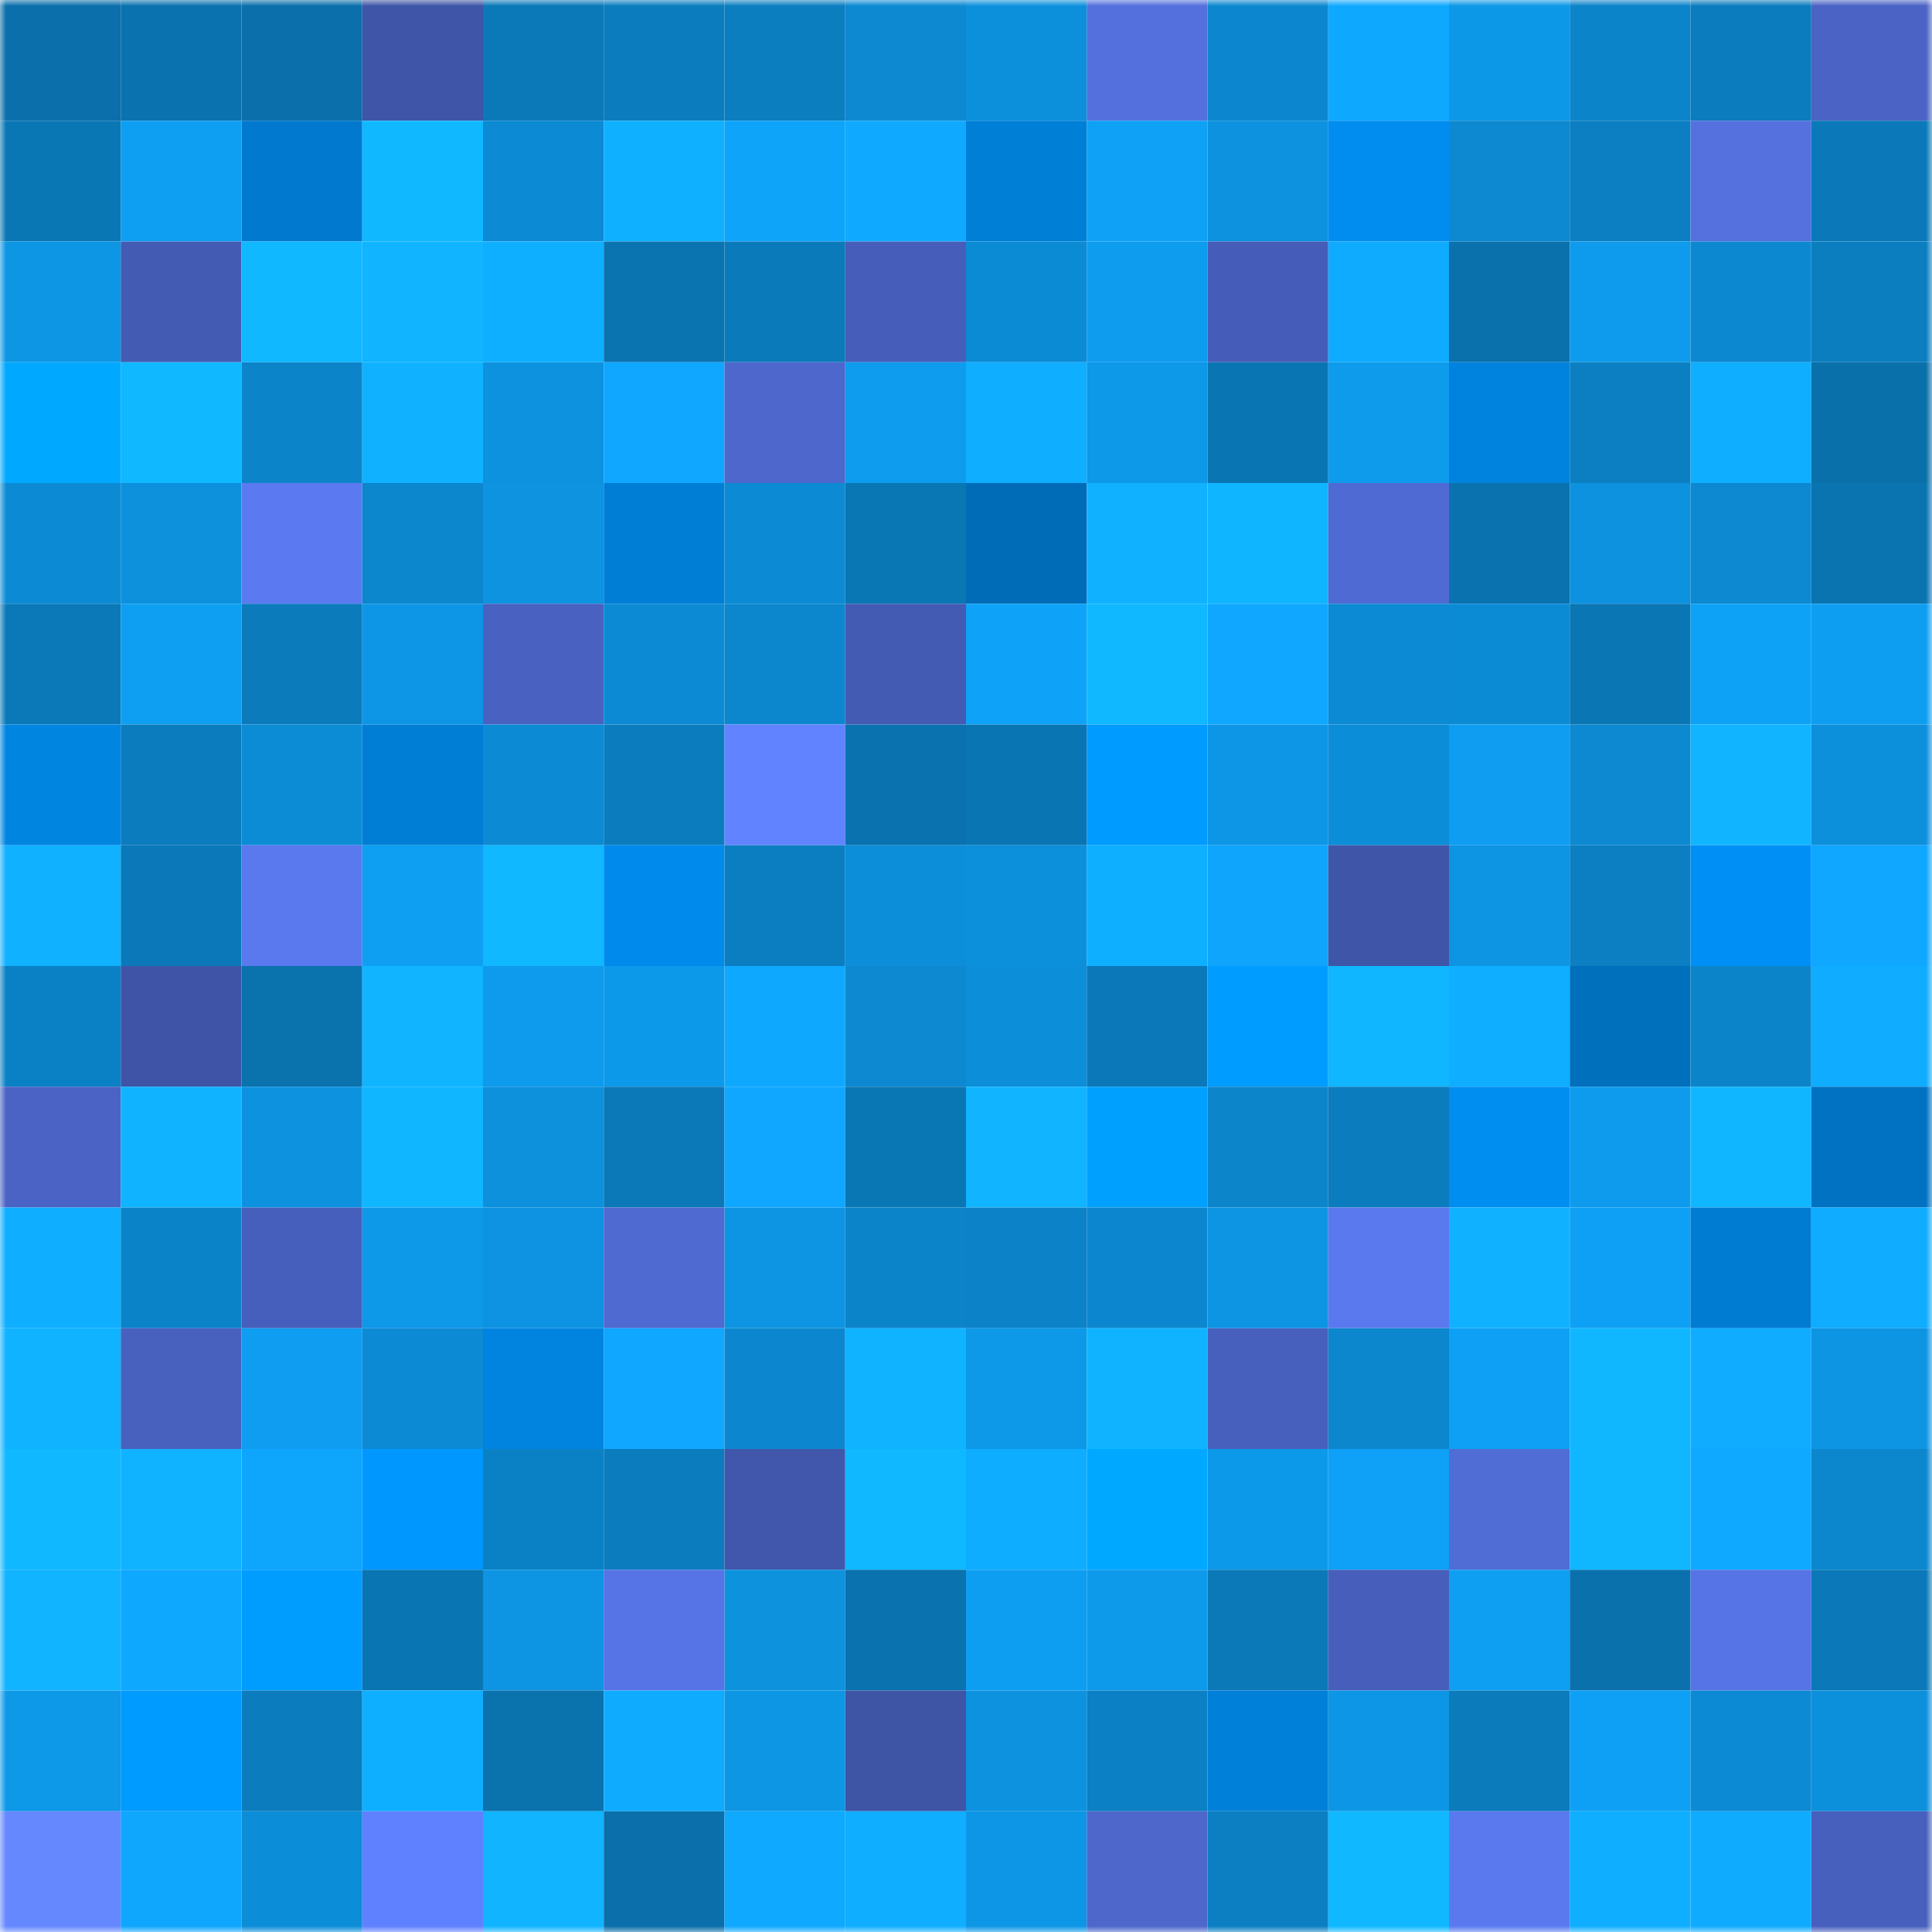 <svg viewBox="0 0 160 160" fill="none" role="img" xmlns="http://www.w3.org/2000/svg" width="240" height="240" name="ens%2Cfund.alkemi.eth"><mask id="1416996717" mask-type="alpha" maskUnits="userSpaceOnUse" x="0" y="0" width="160" height="160"><rect width="160" height="160" fill="#FFFFFF"></rect></mask><g mask="url(#1416996717)"><rect x="0" y="0" width="10" height="10" fill="#0a6faa"></rect><rect x="10" y="0" width="10" height="10" fill="#0a72af"></rect><rect x="20" y="0" width="10" height="10" fill="#0a6faa"></rect><rect x="30" y="0" width="10" height="10" fill="#3f55a7"></rect><rect x="40" y="0" width="10" height="10" fill="#0b78b7"></rect><rect x="50" y="0" width="10" height="10" fill="#0b7dbf"></rect><rect x="60" y="0" width="10" height="10" fill="#0b7ec0"></rect><rect x="70" y="0" width="10" height="10" fill="#0c89d1"></rect><rect x="80" y="0" width="10" height="10" fill="#0d90dc"></rect><rect x="90" y="0" width="10" height="10" fill="#5370dc"></rect><rect x="100" y="0" width="10" height="10" fill="#0c87cf"></rect><rect x="110" y="0" width="10" height="10" fill="#0fa8ff"></rect><rect x="120" y="0" width="10" height="10" fill="#0d97e7"></rect><rect x="130" y="0" width="10" height="10" fill="#0c84c9"></rect><rect x="140" y="0" width="10" height="10" fill="#0b7cbd"></rect><rect x="150" y="0" width="10" height="10" fill="#4a63c4"></rect><rect x="0" y="10" width="10" height="10" fill="#0a77b5"></rect><rect x="10" y="10" width="10" height="10" fill="#0e9ff2"></rect><rect x="20" y="10" width="10" height="10" fill="#0079ce"></rect><rect x="30" y="10" width="10" height="10" fill="#10b9ff"></rect><rect x="40" y="10" width="10" height="10" fill="#0c8ad3"></rect><rect x="50" y="10" width="10" height="10" fill="#0fb0ff"></rect><rect x="60" y="10" width="10" height="10" fill="#0ea4fa"></rect><rect x="70" y="10" width="10" height="10" fill="#0faaff"></rect><rect x="80" y="10" width="10" height="10" fill="#007fd7"></rect><rect x="90" y="10" width="10" height="10" fill="#0ea1f6"></rect><rect x="100" y="10" width="10" height="10" fill="#0d92df"></rect><rect x="110" y="10" width="10" height="10" fill="#008def"></rect><rect x="120" y="10" width="10" height="10" fill="#0c89d1"></rect><rect x="130" y="10" width="10" height="10" fill="#0b7fc2"></rect><rect x="140" y="10" width="10" height="10" fill="#5471de"></rect><rect x="150" y="10" width="10" height="10" fill="#0b79b9"></rect><rect x="0" y="20" width="10" height="10" fill="#0d96e4"></rect><rect x="10" y="20" width="10" height="10" fill="#445bb4"></rect><rect x="20" y="20" width="10" height="10" fill="#10b8ff"></rect><rect x="30" y="20" width="10" height="10" fill="#10b4ff"></rect><rect x="40" y="20" width="10" height="10" fill="#0fafff"></rect><rect x="50" y="20" width="10" height="10" fill="#0a74b1"></rect><rect x="60" y="20" width="10" height="10" fill="#0b7aba"></rect><rect x="70" y="20" width="10" height="10" fill="#465eba"></rect><rect x="80" y="20" width="10" height="10" fill="#0c8bd5"></rect><rect x="90" y="20" width="10" height="10" fill="#0e9cef"></rect><rect x="100" y="20" width="10" height="10" fill="#455db8"></rect><rect x="110" y="20" width="10" height="10" fill="#0fabff"></rect><rect x="120" y="20" width="10" height="10" fill="#0a71ac"></rect><rect x="130" y="20" width="10" height="10" fill="#0e9bed"></rect><rect x="140" y="20" width="10" height="10" fill="#0c88d0"></rect><rect x="150" y="20" width="10" height="10" fill="#0b7ec0"></rect><rect x="0" y="30" width="10" height="10" fill="#00a8ff"></rect><rect x="10" y="30" width="10" height="10" fill="#10b8ff"></rect><rect x="20" y="30" width="10" height="10" fill="#0c84ca"></rect><rect x="30" y="30" width="10" height="10" fill="#10b2ff"></rect><rect x="40" y="30" width="10" height="10" fill="#0d92e0"></rect><rect x="50" y="30" width="10" height="10" fill="#0fa7ff"></rect><rect x="60" y="30" width="10" height="10" fill="#4d67cc"></rect><rect x="70" y="30" width="10" height="10" fill="#0e9cee"></rect><rect x="80" y="30" width="10" height="10" fill="#0faeff"></rect><rect x="90" y="30" width="10" height="10" fill="#0d98e8"></rect><rect x="100" y="30" width="10" height="10" fill="#0a75b3"></rect><rect x="110" y="30" width="10" height="10" fill="#0e9bec"></rect><rect x="120" y="30" width="10" height="10" fill="#0083de"></rect><rect x="130" y="30" width="10" height="10" fill="#0b7fc2"></rect><rect x="140" y="30" width="10" height="10" fill="#0faeff"></rect><rect x="150" y="30" width="10" height="10" fill="#0a70aa"></rect><rect x="0" y="40" width="10" height="10" fill="#0c8bd4"></rect><rect x="10" y="40" width="10" height="10" fill="#0d91dd"></rect><rect x="20" y="40" width="10" height="10" fill="#5b7af1"></rect><rect x="30" y="40" width="10" height="10" fill="#0c86cc"></rect><rect x="40" y="40" width="10" height="10" fill="#0d93e0"></rect><rect x="50" y="40" width="10" height="10" fill="#007ed6"></rect><rect x="60" y="40" width="10" height="10" fill="#0c8bd4"></rect><rect x="70" y="40" width="10" height="10" fill="#0a77b5"></rect><rect x="80" y="40" width="10" height="10" fill="#006cb7"></rect><rect x="90" y="40" width="10" height="10" fill="#10b1ff"></rect><rect x="100" y="40" width="10" height="10" fill="#10b5ff"></rect><rect x="110" y="40" width="10" height="10" fill="#4f6bd3"></rect><rect x="120" y="40" width="10" height="10" fill="#0a73af"></rect><rect x="130" y="40" width="10" height="10" fill="#0d92df"></rect><rect x="140" y="40" width="10" height="10" fill="#0c89d0"></rect><rect x="150" y="40" width="10" height="10" fill="#0a74b1"></rect><rect x="0" y="50" width="10" height="10" fill="#0b79b8"></rect><rect x="10" y="50" width="10" height="10" fill="#0e9ff2"></rect><rect x="20" y="50" width="10" height="10" fill="#0b7bbc"></rect><rect x="30" y="50" width="10" height="10" fill="#0d96e5"></rect><rect x="40" y="50" width="10" height="10" fill="#4962c1"></rect><rect x="50" y="50" width="10" height="10" fill="#0c8bd4"></rect><rect x="60" y="50" width="10" height="10" fill="#0c87ce"></rect><rect x="70" y="50" width="10" height="10" fill="#435bb3"></rect><rect x="80" y="50" width="10" height="10" fill="#0ea3f8"></rect><rect x="90" y="50" width="10" height="10" fill="#10b8ff"></rect><rect x="100" y="50" width="10" height="10" fill="#0fa7ff"></rect><rect x="110" y="50" width="10" height="10" fill="#0c8ad3"></rect><rect x="120" y="50" width="10" height="10" fill="#0c8bd5"></rect><rect x="130" y="50" width="10" height="10" fill="#0a76b4"></rect><rect x="140" y="50" width="10" height="10" fill="#0ea2f7"></rect><rect x="150" y="50" width="10" height="10" fill="#0e9ef1"></rect><rect x="0" y="60" width="10" height="10" fill="#0085e1"></rect><rect x="10" y="60" width="10" height="10" fill="#0b7cbd"></rect><rect x="20" y="60" width="10" height="10" fill="#0c8cd5"></rect><rect x="30" y="60" width="10" height="10" fill="#007ed5"></rect><rect x="40" y="60" width="10" height="10" fill="#0c8bd4"></rect><rect x="50" y="60" width="10" height="10" fill="#0b7dbf"></rect><rect x="60" y="60" width="10" height="10" fill="#6183ff"></rect><rect x="70" y="60" width="10" height="10" fill="#0a72ae"></rect><rect x="80" y="60" width="10" height="10" fill="#0a75b3"></rect><rect x="90" y="60" width="10" height="10" fill="#009bff"></rect><rect x="100" y="60" width="10" height="10" fill="#0d96e6"></rect><rect x="110" y="60" width="10" height="10" fill="#0c8dd7"></rect><rect x="120" y="60" width="10" height="10" fill="#0e9df0"></rect><rect x="130" y="60" width="10" height="10" fill="#0c89d0"></rect><rect x="140" y="60" width="10" height="10" fill="#10b4ff"></rect><rect x="150" y="60" width="10" height="10" fill="#0d90dc"></rect><rect x="0" y="70" width="10" height="10" fill="#10b1ff"></rect><rect x="10" y="70" width="10" height="10" fill="#0b79b9"></rect><rect x="20" y="70" width="10" height="10" fill="#5a79ee"></rect><rect x="30" y="70" width="10" height="10" fill="#0e9ff3"></rect><rect x="40" y="70" width="10" height="10" fill="#10b8ff"></rect><rect x="50" y="70" width="10" height="10" fill="#008bec"></rect><rect x="60" y="70" width="10" height="10" fill="#0b7ec1"></rect><rect x="70" y="70" width="10" height="10" fill="#0c8ed8"></rect><rect x="80" y="70" width="10" height="10" fill="#0d90dc"></rect><rect x="90" y="70" width="10" height="10" fill="#0fafff"></rect><rect x="100" y="70" width="10" height="10" fill="#0fa5fc"></rect><rect x="110" y="70" width="10" height="10" fill="#3f55a7"></rect><rect x="120" y="70" width="10" height="10" fill="#0d95e4"></rect><rect x="130" y="70" width="10" height="10" fill="#0b7fc2"></rect><rect x="140" y="70" width="10" height="10" fill="#0090f5"></rect><rect x="150" y="70" width="10" height="10" fill="#0fa7ff"></rect><rect x="0" y="80" width="10" height="10" fill="#0b81c5"></rect><rect x="10" y="80" width="10" height="10" fill="#3f54a6"></rect><rect x="20" y="80" width="10" height="10" fill="#0a72ad"></rect><rect x="30" y="80" width="10" height="10" fill="#10b4ff"></rect><rect x="40" y="80" width="10" height="10" fill="#0e9bed"></rect><rect x="50" y="80" width="10" height="10" fill="#0d99e9"></rect><rect x="60" y="80" width="10" height="10" fill="#0fa8ff"></rect><rect x="70" y="80" width="10" height="10" fill="#0c89d1"></rect><rect x="80" y="80" width="10" height="10" fill="#0d8ed9"></rect><rect x="90" y="80" width="10" height="10" fill="#0b79b9"></rect><rect x="100" y="80" width="10" height="10" fill="#009cff"></rect><rect x="110" y="80" width="10" height="10" fill="#10b6ff"></rect><rect x="120" y="80" width="10" height="10" fill="#0faeff"></rect><rect x="130" y="80" width="10" height="10" fill="#006fbc"></rect><rect x="140" y="80" width="10" height="10" fill="#0c84c9"></rect><rect x="150" y="80" width="10" height="10" fill="#0facff"></rect><rect x="0" y="90" width="10" height="10" fill="#4a63c4"></rect><rect x="10" y="90" width="10" height="10" fill="#10b3ff"></rect><rect x="20" y="90" width="10" height="10" fill="#0d92e0"></rect><rect x="30" y="90" width="10" height="10" fill="#10b6ff"></rect><rect x="40" y="90" width="10" height="10" fill="#0d91dd"></rect><rect x="50" y="90" width="10" height="10" fill="#0b78b8"></rect><rect x="60" y="90" width="10" height="10" fill="#0fa7ff"></rect><rect x="70" y="90" width="10" height="10" fill="#0a77b5"></rect><rect x="80" y="90" width="10" height="10" fill="#10b4ff"></rect><rect x="90" y="90" width="10" height="10" fill="#00a0ff"></rect><rect x="100" y="90" width="10" height="10" fill="#0c85cb"></rect><rect x="110" y="90" width="10" height="10" fill="#0b7cbe"></rect><rect x="120" y="90" width="10" height="10" fill="#008ef1"></rect><rect x="130" y="90" width="10" height="10" fill="#0e9bed"></rect><rect x="140" y="90" width="10" height="10" fill="#10b6ff"></rect><rect x="150" y="90" width="10" height="10" fill="#0072c1"></rect><rect x="0" y="100" width="10" height="10" fill="#0faeff"></rect><rect x="10" y="100" width="10" height="10" fill="#0b83c8"></rect><rect x="20" y="100" width="10" height="10" fill="#475fbc"></rect><rect x="30" y="100" width="10" height="10" fill="#0d98e8"></rect><rect x="40" y="100" width="10" height="10" fill="#0d93e1"></rect><rect x="50" y="100" width="10" height="10" fill="#4f6ad0"></rect><rect x="60" y="100" width="10" height="10" fill="#0d94e2"></rect><rect x="70" y="100" width="10" height="10" fill="#0c84ca"></rect><rect x="80" y="100" width="10" height="10" fill="#0c83c9"></rect><rect x="90" y="100" width="10" height="10" fill="#0c87cf"></rect><rect x="100" y="100" width="10" height="10" fill="#0d95e4"></rect><rect x="110" y="100" width="10" height="10" fill="#5a79ee"></rect><rect x="120" y="100" width="10" height="10" fill="#10b2ff"></rect><rect x="130" y="100" width="10" height="10" fill="#0ea0f4"></rect><rect x="140" y="100" width="10" height="10" fill="#007cd3"></rect><rect x="150" y="100" width="10" height="10" fill="#0facff"></rect><rect x="0" y="110" width="10" height="10" fill="#10b3ff"></rect><rect x="10" y="110" width="10" height="10" fill="#4860be"></rect><rect x="20" y="110" width="10" height="10" fill="#0e9df0"></rect><rect x="30" y="110" width="10" height="10" fill="#0c8ad3"></rect><rect x="40" y="110" width="10" height="10" fill="#0084e0"></rect><rect x="50" y="110" width="10" height="10" fill="#0fa7ff"></rect><rect x="60" y="110" width="10" height="10" fill="#0c87cf"></rect><rect x="70" y="110" width="10" height="10" fill="#10b3ff"></rect><rect x="80" y="110" width="10" height="10" fill="#0d98e8"></rect><rect x="90" y="110" width="10" height="10" fill="#10b3ff"></rect><rect x="100" y="110" width="10" height="10" fill="#4760bd"></rect><rect x="110" y="110" width="10" height="10" fill="#0c86cc"></rect><rect x="120" y="110" width="10" height="10" fill="#0ea0f4"></rect><rect x="130" y="110" width="10" height="10" fill="#10b7ff"></rect><rect x="140" y="110" width="10" height="10" fill="#0facff"></rect><rect x="150" y="110" width="10" height="10" fill="#0d95e3"></rect><rect x="0" y="120" width="10" height="10" fill="#10b8ff"></rect><rect x="10" y="120" width="10" height="10" fill="#10b3ff"></rect><rect x="20" y="120" width="10" height="10" fill="#0ea5fc"></rect><rect x="30" y="120" width="10" height="10" fill="#0098ff"></rect><rect x="40" y="120" width="10" height="10" fill="#0b81c5"></rect><rect x="50" y="120" width="10" height="10" fill="#0b7dbf"></rect><rect x="60" y="120" width="10" height="10" fill="#4057ab"></rect><rect x="70" y="120" width="10" height="10" fill="#10b8ff"></rect><rect x="80" y="120" width="10" height="10" fill="#0fadff"></rect><rect x="90" y="120" width="10" height="10" fill="#00a9ff"></rect><rect x="100" y="120" width="10" height="10" fill="#0d99e9"></rect><rect x="110" y="120" width="10" height="10" fill="#0ea1f7"></rect><rect x="120" y="120" width="10" height="10" fill="#506cd5"></rect><rect x="130" y="120" width="10" height="10" fill="#10b7ff"></rect><rect x="140" y="120" width="10" height="10" fill="#0fa9ff"></rect><rect x="150" y="120" width="10" height="10" fill="#0c87ce"></rect><rect x="0" y="130" width="10" height="10" fill="#10b4ff"></rect><rect x="10" y="130" width="10" height="10" fill="#0fa8ff"></rect><rect x="20" y="130" width="10" height="10" fill="#009dff"></rect><rect x="30" y="130" width="10" height="10" fill="#0a75b3"></rect><rect x="40" y="130" width="10" height="10" fill="#0d94e3"></rect><rect x="50" y="130" width="10" height="10" fill="#5674e5"></rect><rect x="60" y="130" width="10" height="10" fill="#0d92de"></rect><rect x="70" y="130" width="10" height="10" fill="#0a72ae"></rect><rect x="80" y="130" width="10" height="10" fill="#0e9ef1"></rect><rect x="90" y="130" width="10" height="10" fill="#0e9aeb"></rect><rect x="100" y="130" width="10" height="10" fill="#0b79b8"></rect><rect x="110" y="130" width="10" height="10" fill="#475fbb"></rect><rect x="120" y="130" width="10" height="10" fill="#0e9ff2"></rect><rect x="130" y="130" width="10" height="10" fill="#0a71ad"></rect><rect x="140" y="130" width="10" height="10" fill="#5674e6"></rect><rect x="150" y="130" width="10" height="10" fill="#0b79b9"></rect><rect x="0" y="140" width="10" height="10" fill="#0d98e8"></rect><rect x="10" y="140" width="10" height="10" fill="#009bff"></rect><rect x="20" y="140" width="10" height="10" fill="#0b7cbd"></rect><rect x="30" y="140" width="10" height="10" fill="#0fafff"></rect><rect x="40" y="140" width="10" height="10" fill="#0a72ad"></rect><rect x="50" y="140" width="10" height="10" fill="#0fabff"></rect><rect x="60" y="140" width="10" height="10" fill="#0d96e4"></rect><rect x="70" y="140" width="10" height="10" fill="#3e54a5"></rect><rect x="80" y="140" width="10" height="10" fill="#0d92df"></rect><rect x="90" y="140" width="10" height="10" fill="#0b80c4"></rect><rect x="100" y="140" width="10" height="10" fill="#0080d9"></rect><rect x="110" y="140" width="10" height="10" fill="#0d96e5"></rect><rect x="120" y="140" width="10" height="10" fill="#0b7bbb"></rect><rect x="130" y="140" width="10" height="10" fill="#0ea0f4"></rect><rect x="140" y="140" width="10" height="10" fill="#0c8ad3"></rect><rect x="150" y="140" width="10" height="10" fill="#0d90dc"></rect><rect x="0" y="150" width="10" height="10" fill="#6588ff"></rect><rect x="10" y="150" width="10" height="10" fill="#0fa6fd"></rect><rect x="20" y="150" width="10" height="10" fill="#0c8dd7"></rect><rect x="30" y="150" width="10" height="10" fill="#6081ff"></rect><rect x="40" y="150" width="10" height="10" fill="#10b4ff"></rect><rect x="50" y="150" width="10" height="10" fill="#0a6faa"></rect><rect x="60" y="150" width="10" height="10" fill="#0fa9ff"></rect><rect x="70" y="150" width="10" height="10" fill="#0faeff"></rect><rect x="80" y="150" width="10" height="10" fill="#0d96e6"></rect><rect x="90" y="150" width="10" height="10" fill="#4d67cb"></rect><rect x="100" y="150" width="10" height="10" fill="#0b7fc1"></rect><rect x="110" y="150" width="10" height="10" fill="#10b9ff"></rect><rect x="120" y="150" width="10" height="10" fill="#5a79ef"></rect><rect x="130" y="150" width="10" height="10" fill="#0faeff"></rect><rect x="140" y="150" width="10" height="10" fill="#0fabff"></rect><rect x="150" y="150" width="10" height="10" fill="#4760bd"></rect></g></svg>